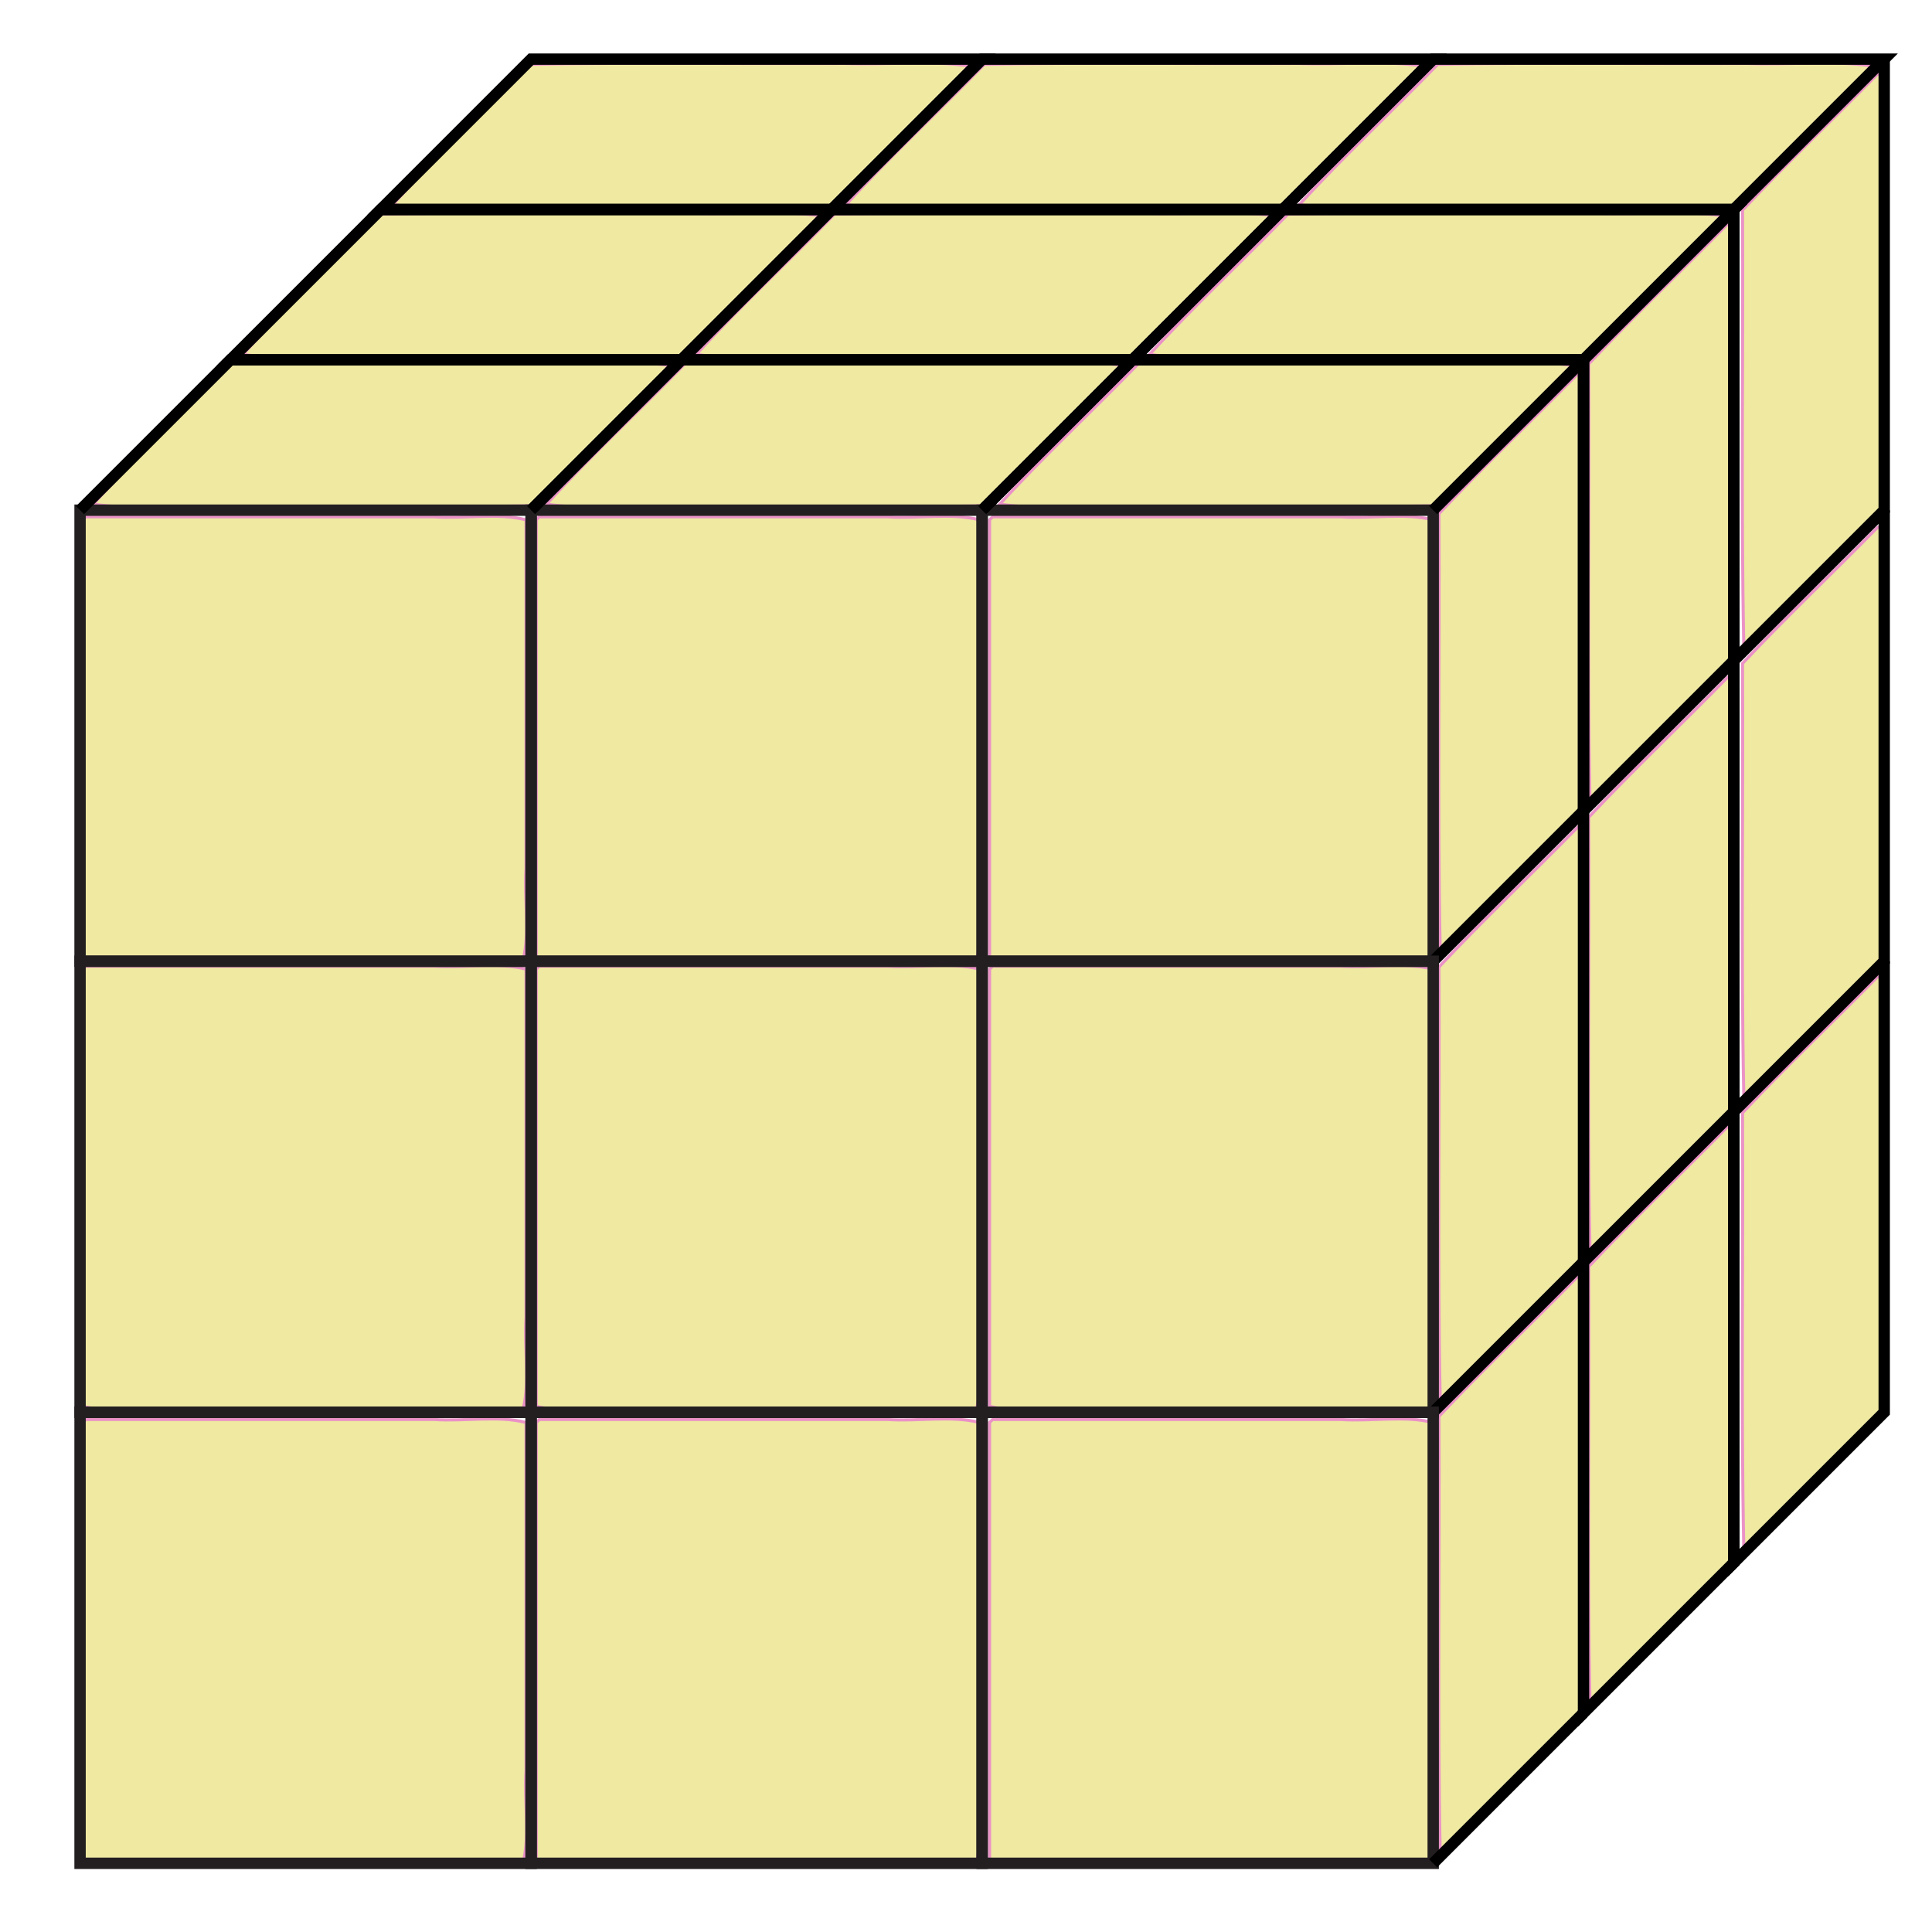 <?xml version="1.0" encoding="UTF-8" standalone="no"?>
<svg
   xmlns:dc="http://purl.org/dc/elements/1.1/"
   xmlns:cc="http://creativecommons.org/ns#"
   xmlns:rdf="http://www.w3.org/1999/02/22-rdf-syntax-ns#"
   xmlns:svg="http://www.w3.org/2000/svg"
   xmlns="http://www.w3.org/2000/svg"
   xmlns:sodipodi="http://sodipodi.sourceforge.net/DTD/sodipodi-0.dtd"
   xmlns:inkscape="http://www.inkscape.org/namespaces/inkscape"
   width="34mm"
   height="34mm"
   viewBox="0 0 34 34"
   version="1.1"
   id="svg38974"
   inkscape:version="1.0 (4035a4fb49, 2020-05-01)"
   sodipodi:docname="NAP-J2-31-v1b_.svg">
  <defs
     id="defs38968" />
  <sodipodi:namedview
     id="base"
     pagecolor="#ffffff"
     bordercolor="#666666"
     borderopacity="1.0"
     inkscape:pageopacity="0.0"
     inkscape:pageshadow="2"
     inkscape:zoom="3.72"
     inkscape:cx="119.19704"
     inkscape:cy="49.904702"
     inkscape:document-units="mm"
     inkscape:current-layer="layer1"
     showgrid="false"
     inkscape:window-width="1920"
     inkscape:window-height="1013"
     inkscape:window-x="-9"
     inkscape:window-y="29"
     inkscape:window-maximized="1"
     showguides="true"
     inkscape:guide-bbox="true"
     inkscape:document-rotation="0">
    <sodipodi:guide
       position="33.826,214.4"
       orientation="0,1"
       id="guide895"
       inkscape:locked="false" />
    <inkscape:grid
       type="xygrid"
       id="grid22197" />
  </sodipodi:namedview>
  <g
     inkscape:label="Layer 1"
     inkscape:groupmode="layer"
     id="layer1"
     transform="translate(0,-263)">
    <path
       style="opacity:1;fill:#efe9a2;fill-opacity:1;stroke:#eb92c7;stroke-width:0.203;stroke-linecap:round;paint-order:fill markers stroke"
       d="m 15.367,24.164 c -3.035,3.121 -6.271,6.119 -9.184,9.314 2.6,0.395 5.535,0.052 8.262,0.167 6.943,-0.039 13.917,0.079 20.841,-0.059 3.035,-3.121 6.271,-6.119 9.184,-9.314 -2.6,-0.395 -5.535,-0.052 -8.262,-0.167 -6.943,0.039 -13.918,-0.079 -20.841,0.059 z"
       id="path900"
       transform="matrix(0.265,0,0,0.265,0,263)" />
    <path
       style="opacity:1;fill:#efe9a2;fill-opacity:1;stroke:#eb92c7;stroke-width:0.203;stroke-linecap:round;paint-order:fill markers stroke"
       d="m 5.503,34.521 c 0,9.677 0,19.355 0,29.032 1.866,0.481 4.108,0.056 6.114,0.2 7.706,0 15.412,0 23.118,0 0.481,-1.866 0.056,-4.108 0.2,-6.114 0,-7.706 0,-15.412 0,-23.118 -1.866,-0.481 -4.108,-0.056 -6.114,-0.2 -7.706,0 -15.412,0 -23.118,0 l -0.19,0.19 z"
       id="path902"
       transform="matrix(0.265,0,0,0.265,0,263)" />
    <path
       style="opacity:1;fill:#efe9a2;fill-opacity:1;stroke:#eb92c7;stroke-width:0.203;stroke-linecap:round;paint-order:fill markers stroke"
       d="m 25.313,14.218 c -3.035,3.121 -6.271,6.119 -9.184,9.314 2.6,0.395 5.535,0.052 8.262,0.167 6.943,-0.039 13.917,0.079 20.841,-0.059 3.035,-3.121 6.271,-6.119 9.184,-9.314 -2.6,-0.395 -5.535,-0.052 -8.262,-0.167 -6.943,0.039 -13.918,-0.079 -20.841,0.059 z"
       id="path904"
       transform="matrix(0.265,0,0,0.265,0,263)" />
    <path
       style="opacity:1;fill:#efe9a2;fill-opacity:1;stroke:#eb92c7;stroke-width:0.203;stroke-linecap:round;paint-order:fill markers stroke"
       d="m 35.26,4.272 c -3.035,3.121 -6.271,6.119 -9.184,9.314 2.6,0.395 5.535,0.052 8.262,0.167 6.943,-0.039 13.917,0.079 20.841,-0.059 3.035,-3.121 6.271,-6.119 9.184,-9.314 -2.6,-0.395 -5.535,-0.052 -8.262,-0.167 -6.943,0.039 -13.918,-0.079 -20.841,0.059 z"
       id="path906"
       transform="matrix(0.265,0,0,0.265,0,263)" />
    <path
       style="opacity:1;fill:#efe9a2;fill-opacity:1;stroke:#eb92c7;stroke-width:0.203;stroke-linecap:round;paint-order:fill markers stroke"
       d="m 65.367,4.272 c -3.035,3.121 -6.271,6.119 -9.184,9.314 2.6,0.395 5.535,0.052 8.262,0.167 6.943,-0.039 13.917,0.079 20.841,-0.059 3.035,-3.121 6.271,-6.119 9.184,-9.314 -2.6,-0.395 -5.535,-0.052 -8.262,-0.167 -6.943,0.039 -13.918,-0.079 -20.841,0.059 z"
       id="path908"
       transform="matrix(0.265,0,0,0.265,0,263)" />
    <path
       style="opacity:1;fill:#efe9a2;fill-opacity:1;stroke:#eb92c7;stroke-width:0.203;stroke-linecap:round;paint-order:fill markers stroke"
       d="m 55.421,14.218 c -3.035,3.121 -6.271,6.119 -9.184,9.314 2.6,0.395 5.535,0.052 8.262,0.167 6.943,-0.039 13.917,0.079 20.841,-0.059 3.035,-3.121 6.271,-6.119 9.184,-9.314 -2.6,-0.395 -5.535,-0.052 -8.262,-0.167 -6.943,0.039 -13.918,-0.079 -20.841,0.059 z"
       id="path910"
       transform="matrix(0.265,0,0,0.265,0,263)" />
    <path
       style="opacity:1;fill:#efe9a2;fill-opacity:1;stroke:#eb92c7;stroke-width:0.203;stroke-linecap:round;paint-order:fill markers stroke"
       d="m 45.475,24.164 c -3.035,3.121 -6.271,6.119 -9.184,9.314 2.6,0.395 5.535,0.052 8.262,0.167 6.943,-0.039 13.917,0.079 20.841,-0.059 3.035,-3.121 6.271,-6.119 9.184,-9.314 -2.6,-0.395 -5.535,-0.052 -8.262,-0.167 -6.943,0.039 -13.918,-0.079 -20.841,0.059 z"
       id="path912"
       transform="matrix(0.265,0,0,0.265,0,263)" />
    <path
       style="opacity:1;fill:#efe9a2;fill-opacity:1;stroke:#eb92c7;stroke-width:0.203;stroke-linecap:round;paint-order:fill markers stroke"
       d="m 35.61,34.521 c 0,9.677 0,19.355 0,29.032 1.866,0.481 4.108,0.056 6.114,0.2 7.706,0 15.412,0 23.118,0 0.481,-1.866 0.056,-4.108 0.2,-6.114 0,-7.706 0,-15.412 0,-23.118 -1.866,-0.481 -4.108,-0.056 -6.114,-0.2 -7.706,0 -15.412,0 -23.118,0 l -0.19,0.19 z"
       id="path914"
       transform="matrix(0.265,0,0,0.265,0,263)" />
    <path
       style="opacity:1;fill:#efe9a2;fill-opacity:1;stroke:#eb92c7;stroke-width:0.203;stroke-linecap:round;paint-order:fill markers stroke"
       d="m 65.718,34.521 c 0,9.677 0,19.355 0,29.032 1.866,0.481 4.108,0.056 6.114,0.2 7.706,0 15.412,0 23.118,0 0.481,-1.866 0.056,-4.108 0.2,-6.114 0,-7.706 0,-15.412 0,-23.118 -1.866,-0.481 -4.108,-0.056 -6.114,-0.2 -7.706,0 -15.412,0 -23.118,0 l -0.19,0.19 z"
       id="path916"
       transform="matrix(0.265,0,0,0.265,0,263)" />
    <path
       style="opacity:1;fill:#efe9a2;fill-opacity:1;stroke:#eb92c7;stroke-width:0.203;stroke-linecap:round;paint-order:fill markers stroke"
       d="m 75.582,24.164 c -3.035,3.121 -6.271,6.119 -9.184,9.314 2.6,0.395 5.535,0.052 8.262,0.167 6.853,-0.039 13.738,0.078 20.572,-0.059 3.035,-3.121 6.271,-6.119 9.184,-9.314 -2.6,-0.395 -5.535,-0.052 -8.262,-0.167 -6.853,0.039 -13.738,-0.078 -20.572,0.059 z"
       id="path918"
       transform="matrix(0.265,0,0,0.265,0,263)" />
    <path
       style="opacity:1;fill:#efe9a2;fill-opacity:1;stroke:#eb92c7;stroke-width:0.203;stroke-linecap:round;paint-order:fill markers stroke"
       d="m 85.528,14.218 c -3.035,3.121 -6.271,6.119 -9.184,9.314 2.6,0.395 5.535,0.052 8.262,0.167 6.853,-0.039 13.738,0.078 20.572,-0.059 3.035,-3.121 6.271,-6.119 9.184,-9.314 -2.6,-0.395 -5.535,-0.052 -8.262,-0.167 -6.853,0.039 -13.738,-0.078 -20.572,0.059 z"
       id="path920"
       transform="matrix(0.265,0,0,0.265,0,263)" />
    <path
       style="opacity:1;fill:#efe9a2;fill-opacity:1;stroke:#eb92c7;stroke-width:0.203;stroke-linecap:round;paint-order:fill markers stroke"
       d="m 95.475,4.272 c -3.035,3.121 -6.271,6.119 -9.184,9.314 2.6,0.395 5.535,0.052 8.262,0.167 6.853,-0.039 13.738,0.078 20.572,-0.059 3.035,-3.121 6.271,-6.119 9.184,-9.314 -2.6,-0.395 -5.535,-0.052 -8.262,-0.167 -6.853,0.039 -13.738,-0.078 -20.572,0.059 z"
       id="path922"
       transform="matrix(0.265,0,0,0.265,0,263)" />
    <path
       style="opacity:1;fill:#efe9a2;fill-opacity:1;stroke:#eb92c7;stroke-width:0.203;stroke-linecap:round;paint-order:fill markers stroke"
       d="m 114.701,14.895 c -3.049,3.102 -6.233,6.113 -9.199,9.27 0.056,9.635 -0.112,19.325 0.084,28.926 2.055,-1.5 3.832,-3.745 5.778,-5.535 1.206,-1.265 2.556,-2.434 3.678,-3.756 -0.056,-9.635 0.112,-19.325 -0.084,-28.926 l -0.181,-0.026 z"
       id="path924"
       transform="matrix(0.265,0,0,0.265,0,263)" />
    <path
       style="opacity:1;fill:#efe9a2;fill-opacity:1;stroke:#eb92c7;stroke-width:0.203;stroke-linecap:round;paint-order:fill markers stroke"
       d="m 104.755,24.842 c -3.049,3.102 -6.233,6.113 -9.199,9.27 0.056,9.635 -0.112,19.325 0.084,28.926 2.055,-1.5 3.832,-3.745 5.778,-5.535 1.206,-1.265 2.556,-2.434 3.678,-3.756 -0.056,-9.635 0.112,-19.325 -0.084,-28.926 l -0.181,-0.026 z"
       id="path926"
       transform="matrix(0.265,0,0,0.265,0,263)" />
    <path
       style="opacity:1;fill:#efe9a2;fill-opacity:1;stroke:#eb92c7;stroke-width:0.203;stroke-linecap:round;paint-order:fill markers stroke"
       d="m 124.648,4.95 c -2.959,3.012 -6.053,5.933 -8.93,9 0.056,9.635 -0.112,19.325 0.084,28.926 2.074,-1.517 3.868,-3.784 5.834,-5.59 1.023,-1.277 2.737,-2.234 3.353,-3.7 -0.056,-9.546 0.112,-19.146 -0.084,-28.657 l -0.181,-0.026 z"
       id="path928"
       transform="matrix(0.265,0,0,0.265,0,263)" />
    <path
       style="opacity:1;fill:#efe9a2;fill-opacity:1;stroke:#eb92c7;stroke-width:0.203;stroke-linecap:round;paint-order:fill markers stroke"
       d="m 124.648,35.057 c -2.959,3.012 -6.053,5.933 -8.93,9 0.056,9.546 -0.112,19.146 0.084,28.657 2.074,-1.517 3.868,-3.784 5.834,-5.59 1.023,-1.277 2.737,-2.234 3.353,-3.7 -0.056,-9.456 0.112,-18.967 -0.084,-28.389 l -0.181,-0.026 z"
       id="path930"
       transform="matrix(0.265,0,0,0.265,0,263)" />
    <path
       style="opacity:1;fill:#efe9a2;fill-opacity:1;stroke:#eb92c7;stroke-width:0.203;stroke-linecap:round;paint-order:fill markers stroke"
       d="m 114.701,45.003 c -3.049,3.102 -6.233,6.113 -9.199,9.27 0.056,9.546 -0.112,19.146 0.084,28.657 2.055,-1.5 3.832,-3.745 5.778,-5.535 1.206,-1.265 2.556,-2.434 3.678,-3.756 -0.056,-9.546 0.112,-19.146 -0.084,-28.657 l -0.181,-0.026 z"
       id="path932"
       transform="matrix(0.265,0,0,0.265,0,263)" />
    <path
       style="opacity:1;fill:#efe9a2;fill-opacity:1;stroke:#eb92c7;stroke-width:0.203;stroke-linecap:round;paint-order:fill markers stroke"
       d="m 104.755,54.949 c -3.049,3.102 -6.233,6.113 -9.199,9.27 0.056,9.546 -0.112,19.146 0.084,28.657 2.055,-1.5 3.832,-3.745 5.778,-5.535 1.206,-1.265 2.556,-2.434 3.678,-3.756 -0.056,-9.546 0.112,-19.146 -0.084,-28.657 l -0.181,-0.026 z"
       id="path934"
       transform="matrix(0.265,0,0,0.265,0,263)" />
    <path
       style="opacity:1;fill:#efe9a2;fill-opacity:1;stroke:#eb92c7;stroke-width:0.203;stroke-linecap:round;paint-order:fill markers stroke"
       d="m 104.755,84.788 c -3.049,3.102 -6.233,6.113 -9.199,9.27 0.056,9.635 -0.112,19.325 0.084,28.926 2.055,-1.5 3.832,-3.745 5.778,-5.535 1.206,-1.265 2.556,-2.434 3.678,-3.756 -0.056,-9.635 0.112,-19.325 -0.084,-28.926 l -0.181,-0.026 z"
       id="path936"
       transform="matrix(0.265,0,0,0.265,0,263)" />
    <path
       style="opacity:1;fill:#efe9a2;fill-opacity:1;stroke:#eb92c7;stroke-width:0.203;stroke-linecap:round;paint-order:fill markers stroke"
       d="m 114.701,74.842 c -3.049,3.102 -6.233,6.113 -9.199,9.27 0.056,9.635 -0.112,19.325 0.084,28.926 2.055,-1.5 3.832,-3.745 5.778,-5.535 1.206,-1.265 2.556,-2.434 3.678,-3.756 -0.056,-9.635 0.112,-19.325 -0.084,-28.926 l -0.181,-0.026 z"
       id="path938"
       transform="matrix(0.265,0,0,0.265,0,263)" />
    <path
       style="opacity:1;fill:#efe9a2;fill-opacity:1;stroke:#eb92c7;stroke-width:0.203;stroke-linecap:round;paint-order:fill markers stroke"
       d="m 124.648,64.896 c -2.959,3.012 -6.053,5.933 -8.93,9 0.056,9.635 -0.112,19.325 0.084,28.926 2.074,-1.517 3.868,-3.784 5.834,-5.59 1.023,-1.277 2.737,-2.234 3.353,-3.7 -0.056,-9.546 0.112,-19.146 -0.084,-28.657 l -0.181,-0.026 z"
       id="path940"
       transform="matrix(0.265,0,0,0.265,0,263)" />
    <path
       style="opacity:1;fill:#efe9a2;fill-opacity:1;stroke:#eb92c7;stroke-width:0.203;stroke-linecap:round;paint-order:fill markers stroke"
       d="m 65.718,94.467 c 0,9.677 0,19.355 0,29.032 1.866,0.481 4.108,0.056 6.114,0.2 7.706,0 15.412,0 23.118,0 0.481,-1.866 0.056,-4.108 0.2,-6.114 0,-7.706 0,-15.412 0,-23.118 -1.866,-0.481 -4.108,-0.056 -6.114,-0.2 -7.706,0 -15.412,0 -23.118,0 l -0.19,0.19 z"
       id="path942"
       transform="matrix(0.265,0,0,0.265,0,263)" />
    <path
       style="opacity:1;fill:#efe9a2;fill-opacity:1;stroke:#eb92c7;stroke-width:0.203;stroke-linecap:round;paint-order:fill markers stroke"
       d="m 65.718,64.359 c 0,9.677 0,19.355 0,29.032 1.866,0.481 4.108,0.056 6.114,0.2 7.706,0 15.412,0 23.118,0 0.481,-1.866 0.056,-4.108 0.2,-6.114 0,-7.706 0,-15.412 0,-23.118 -1.866,-0.481 -4.108,-0.056 -6.114,-0.2 -7.706,0 -15.412,0 -23.118,0 l -0.19,0.19 z"
       id="path944"
       transform="matrix(0.265,0,0,0.265,0,263)" />
    <path
       style="opacity:1;fill:#efe9a2;fill-opacity:1;stroke:#eb92c7;stroke-width:0.203;stroke-linecap:round;paint-order:fill markers stroke"
       d="m 35.61,64.359 c 0,9.677 0,19.355 0,29.032 1.866,0.481 4.108,0.056 6.114,0.2 7.706,0 15.412,0 23.118,0 0.481,-1.866 0.056,-4.108 0.2,-6.114 0,-7.706 0,-15.412 0,-23.118 -1.866,-0.481 -4.108,-0.056 -6.114,-0.2 -7.706,0 -15.412,0 -23.118,0 l -0.19,0.19 z"
       id="path946"
       transform="matrix(0.265,0,0,0.265,0,263)" />
    <path
       style="opacity:1;fill:#efe9a2;fill-opacity:1;stroke:#eb92c7;stroke-width:0.203;stroke-linecap:round;paint-order:fill markers stroke"
       d="m 35.61,94.467 c 0,9.677 0,19.355 0,29.032 1.866,0.481 4.108,0.056 6.114,0.2 7.706,0 15.412,0 23.118,0 0.481,-1.866 0.056,-4.108 0.2,-6.114 0,-7.706 0,-15.412 0,-23.118 -1.866,-0.481 -4.108,-0.056 -6.114,-0.2 -7.706,0 -15.412,0 -23.118,0 l -0.19,0.19 z"
       id="path948"
       transform="matrix(0.265,0,0,0.265,0,263)" />
    <path
       style="opacity:1;fill:#efe9a2;fill-opacity:1;stroke:#eb92c7;stroke-width:0.203;stroke-linecap:round;paint-order:fill markers stroke"
       d="m 5.503,94.467 c 0,9.677 0,19.355 0,29.032 1.866,0.481 4.108,0.056 6.114,0.2 7.706,0 15.412,0 23.118,0 0.481,-1.866 0.056,-4.108 0.2,-6.114 0,-7.706 0,-15.412 0,-23.118 -1.866,-0.481 -4.108,-0.056 -6.114,-0.2 -7.706,0 -15.412,0 -23.118,0 L 5.513,94.457 Z"
       id="path950"
       transform="matrix(0.265,0,0,0.265,0,263)" />
    <path
       style="opacity:1;fill:#efe9a2;fill-opacity:1;stroke:#eb92c7;stroke-width:0.203;stroke-linecap:round;paint-order:fill markers stroke"
       d="m 5.503,64.359 c 0,9.677 0,19.355 0,29.032 1.866,0.481 4.108,0.056 6.114,0.2 7.706,0 15.412,0 23.118,0 0.481,-1.866 0.056,-4.108 0.2,-6.114 0,-7.706 0,-15.412 0,-23.118 -1.866,-0.481 -4.108,-0.056 -6.114,-0.2 -7.706,0 -15.412,0 -23.118,0 l -0.19,0.19 z"
       id="path952"
       transform="matrix(0.265,0,0,0.265,0,263)" />
    <path
       style="fill:none;fill-opacity:1;fill-rule:nonzero;stroke:#231f20;stroke-width:0.2;stroke-linecap:round;stroke-linejoin:miter;stroke-miterlimit:4;stroke-dasharray:none;stroke-dashoffset:0;stroke-opacity:1;paint-order:markers stroke fill"
       d="m 17.284,271.978 h 7.938 v 7.938 h -7.938 z"
       id="rect905-7"
       inkscape:connector-curvature="0" />
    <path
       style="fill:none;stroke:#000000;stroke-width:0.2;stroke-linecap:butt;stroke-linejoin:miter;stroke-miterlimit:4;stroke-dasharray:none;stroke-opacity:1"
       d="m 17.284,271.978 2.646,-2.646 h 7.938 v 7.937 l -2.646,2.646"
       id="path922-68"
       inkscape:connector-curvature="0" />
    <path
       style="fill:none;stroke:#000000;stroke-width:0.2;stroke-linecap:butt;stroke-linejoin:miter;stroke-miterlimit:4;stroke-dasharray:none;stroke-opacity:1"
       d="m 25.221,271.978 2.646,-2.646"
       id="path924-9"
       inkscape:connector-curvature="0" />
    <path
       style="fill:none;fill-opacity:1;fill-rule:nonzero;stroke:#231f20;stroke-width:0.2;stroke-linecap:round;stroke-linejoin:miter;stroke-miterlimit:4;stroke-dasharray:none;stroke-dashoffset:0;stroke-opacity:1;paint-order:markers stroke fill"
       d="m 1.409,271.978 h 7.938 v 7.938 h -7.938 z"
       id="rect905-1-7-1"
       inkscape:connector-curvature="0" />
    <path
       sodipodi:nodetypes="cccc"
       style="fill:none;stroke:#000000;stroke-width:0.2;stroke-linecap:butt;stroke-linejoin:miter;stroke-miterlimit:4;stroke-dasharray:none;stroke-opacity:1"
       d="m 1.409,271.978 2.646,-2.646 h 7.938 l -2.646,2.646"
       id="path922-6-9-2"
       inkscape:connector-curvature="0" />
    <path
       style="fill:none;fill-opacity:1;fill-rule:nonzero;stroke:#231f20;stroke-width:0.2;stroke-linecap:round;stroke-linejoin:miter;stroke-miterlimit:4;stroke-dasharray:none;stroke-dashoffset:0;stroke-opacity:1;paint-order:markers stroke fill"
       d="m 9.346,271.978 h 7.938 v 7.938 h -7.938 z"
       id="rect905-1-0-61"
       inkscape:connector-curvature="0" />
    <path
       sodipodi:nodetypes="cccc"
       style="fill:none;stroke:#000000;stroke-width:0.2;stroke-linecap:butt;stroke-linejoin:miter;stroke-miterlimit:4;stroke-dasharray:none;stroke-opacity:1"
       d="m 9.346,271.978 2.646,-2.646 h 7.938 l -2.646,2.646"
       id="path922-6-0-8"
       inkscape:connector-curvature="0" />
    <path
       style="fill:none;stroke:#000000;stroke-width:0.2;stroke-linecap:butt;stroke-linejoin:miter;stroke-miterlimit:4;stroke-dasharray:none;stroke-opacity:1"
       d="m 4.055,269.333 2.646,-2.646 h 7.937 l -2.646,2.646 z"
       id="path1016-04-7"
       inkscape:connector-curvature="0" />
    <path
       style="fill:none;stroke:#000000;stroke-width:0.2;stroke-linecap:butt;stroke-linejoin:miter;stroke-miterlimit:4;stroke-dasharray:none;stroke-opacity:1"
       d="m 6.7,266.687 2.646,-2.646 h 7.937 l -2.646,2.646 z"
       id="path1016-1-41-8"
       inkscape:connector-curvature="0" />
    <path
       style="fill:none;stroke:#000000;stroke-width:0.2;stroke-linecap:butt;stroke-linejoin:miter;stroke-miterlimit:4;stroke-dasharray:none;stroke-opacity:1"
       d="m 11.992,269.333 2.646,-2.646 h 7.938 l -2.646,2.646 z"
       id="path1016-9-8"
       inkscape:connector-curvature="0" />
    <path
       style="fill:none;stroke:#000000;stroke-width:0.2;stroke-linecap:butt;stroke-linejoin:miter;stroke-miterlimit:4;stroke-dasharray:none;stroke-opacity:1"
       d="m 14.638,266.687 2.646,-2.646 h 7.938 l -2.646,2.646 z"
       id="path1016-1-8-7"
       inkscape:connector-curvature="0" />
    <path
       style="fill:none;stroke:#000000;stroke-width:0.2;stroke-linecap:butt;stroke-linejoin:miter;stroke-miterlimit:4;stroke-dasharray:none;stroke-opacity:1"
       d="m 19.93,269.333 2.646,-2.646 h 7.937 l -2.646,2.646 z"
       id="path1016-5-0"
       inkscape:connector-curvature="0" />
    <path
       style="fill:none;stroke:#000000;stroke-width:0.2;stroke-linecap:butt;stroke-linejoin:miter;stroke-miterlimit:4;stroke-dasharray:none;stroke-opacity:1"
       d="m 22.575,266.687 2.646,-2.646 h 7.937 l -2.646,2.646 z"
       id="path1016-1-9-0"
       inkscape:connector-curvature="0" />
    <path
       style="fill:none;stroke:#000000;stroke-width:0.2;stroke-linecap:butt;stroke-linejoin:miter;stroke-miterlimit:4;stroke-dasharray:none;stroke-opacity:1;opacity:1"
       d="m 27.867,269.333 3e-6,7.938 2.646,-2.646 v -7.937"
       id="path1083-5"
       inkscape:connector-curvature="0" />
    <path
       style="fill:none;stroke:#000000;stroke-width:0.2;stroke-linecap:butt;stroke-linejoin:miter;stroke-miterlimit:4;stroke-dasharray:none;stroke-opacity:1"
       d="m 30.513,266.687 5e-6,7.938 2.646,-2.646 v -7.937"
       id="path1083-1-1"
       inkscape:connector-curvature="0" />
    <path
       inkscape:connector-curvature="0"
       id="rect905-1-9-0-7-0-3"
       d="m 1.409,279.916 h 7.938 v 7.938 h -7.938 z"
       style="fill:none;fill-opacity:1;fill-rule:nonzero;stroke:#231f20;stroke-width:0.2;stroke-linecap:round;stroke-linejoin:miter;stroke-miterlimit:4;stroke-dasharray:none;stroke-dashoffset:0;stroke-opacity:1;paint-order:markers stroke fill" />
    <path
       inkscape:connector-curvature="0"
       id="rect905-1-9-0-4-1"
       d="m 9.346,279.916 h 7.938 v 7.938 h -7.938 z"
       style="fill:none;fill-opacity:1;fill-rule:nonzero;stroke:#231f20;stroke-width:0.2;stroke-linecap:round;stroke-linejoin:miter;stroke-miterlimit:4;stroke-dasharray:none;stroke-dashoffset:0;stroke-opacity:1;paint-order:markers stroke fill" />
    <path
       inkscape:connector-curvature="0"
       id="rect905-1-9-0-7-5-4"
       d="m 17.284,279.916 h 7.938 v 7.938 h -7.938 z"
       style="fill:none;fill-opacity:1;fill-rule:nonzero;stroke:#231f20;stroke-width:0.2;stroke-linecap:round;stroke-linejoin:miter;stroke-miterlimit:4;stroke-dasharray:none;stroke-dashoffset:0;stroke-opacity:1;paint-order:markers stroke fill" />
    <path
       style="fill:none;stroke:#000000;stroke-width:0.2;stroke-linecap:butt;stroke-linejoin:miter;stroke-miterlimit:4;stroke-dasharray:none;stroke-opacity:1;opacity:1"
       d="m 27.867,277.27 3e-6,7.938 2.646,-2.646 v -7.937"
       id="path1083-7-9"
       inkscape:connector-curvature="0" />
    <path
       style="fill:none;stroke:#000000;stroke-width:0.2;stroke-linecap:butt;stroke-linejoin:miter;stroke-miterlimit:4;stroke-dasharray:none;stroke-opacity:1"
       d="m 30.513,274.624 3e-6,7.938 2.646,-2.646 v -7.937"
       id="path1083-9-7"
       inkscape:connector-curvature="0" />
    <path
       style="fill:none;stroke:#000000;stroke-width:0.2;stroke-linecap:butt;stroke-linejoin:miter;stroke-miterlimit:4;stroke-dasharray:none;stroke-opacity:1"
       d="m 25.221,287.853 2.646,-2.646"
       id="path1185-3"
       inkscape:connector-curvature="0" />
    <path
       inkscape:connector-curvature="0"
       id="rect905-1-9-0-7-0-3-9"
       d="m 1.409,287.853 h 7.938 v 7.938 h -7.938 z"
       style="fill:none;fill-opacity:1;fill-rule:nonzero;stroke:#231f20;stroke-width:0.2;stroke-linecap:round;stroke-linejoin:miter;stroke-miterlimit:4;stroke-dasharray:none;stroke-dashoffset:0;stroke-opacity:1;paint-order:markers stroke fill" />
    <path
       inkscape:connector-curvature="0"
       id="rect905-1-9-0-4-1-3"
       d="m 9.346,287.853 h 7.938 v 7.938 h -7.938 z"
       style="fill:none;fill-opacity:1;fill-rule:nonzero;stroke:#231f20;stroke-width:0.2;stroke-linecap:round;stroke-linejoin:miter;stroke-miterlimit:4;stroke-dasharray:none;stroke-dashoffset:0;stroke-opacity:1;paint-order:markers stroke fill" />
    <path
       inkscape:connector-curvature="0"
       id="rect905-1-9-0-7-5-4-1"
       d="m 17.284,287.853 h 7.938 v 7.938 h -7.938 z"
       style="fill:none;fill-opacity:1;fill-rule:nonzero;stroke:#231f20;stroke-width:0.2;stroke-linecap:round;stroke-linejoin:miter;stroke-miterlimit:4;stroke-dasharray:none;stroke-dashoffset:0;stroke-opacity:1;paint-order:markers stroke fill" />
    <path
       style="fill:none;stroke:#000000;stroke-width:0.2;stroke-linecap:butt;stroke-linejoin:miter;stroke-miterlimit:4;stroke-dasharray:none;stroke-opacity:1"
       d="m 27.867,285.208 3e-6,7.938 2.646,-2.646 v -7.937"
       id="path1083-7-9-9"
       inkscape:connector-curvature="0" />
    <path
       style="fill:none;stroke:#000000;stroke-width:0.2;stroke-linecap:butt;stroke-linejoin:miter;stroke-miterlimit:4;stroke-dasharray:none;stroke-opacity:1;opacity:1"
       d="m 30.513,282.562 3e-6,7.938 2.646,-2.646 v -7.937"
       id="path1083-9-7-2"
       inkscape:connector-curvature="0" />
    <path
       style="fill:none;stroke:#000000;stroke-width:0.2;stroke-linecap:butt;stroke-linejoin:miter;stroke-miterlimit:4;stroke-dasharray:none;stroke-opacity:1"
       d="m 25.221,295.791 2.646,-2.646"
       id="path1185-3-2"
       inkscape:connector-curvature="0" />
  </g>
</svg>
